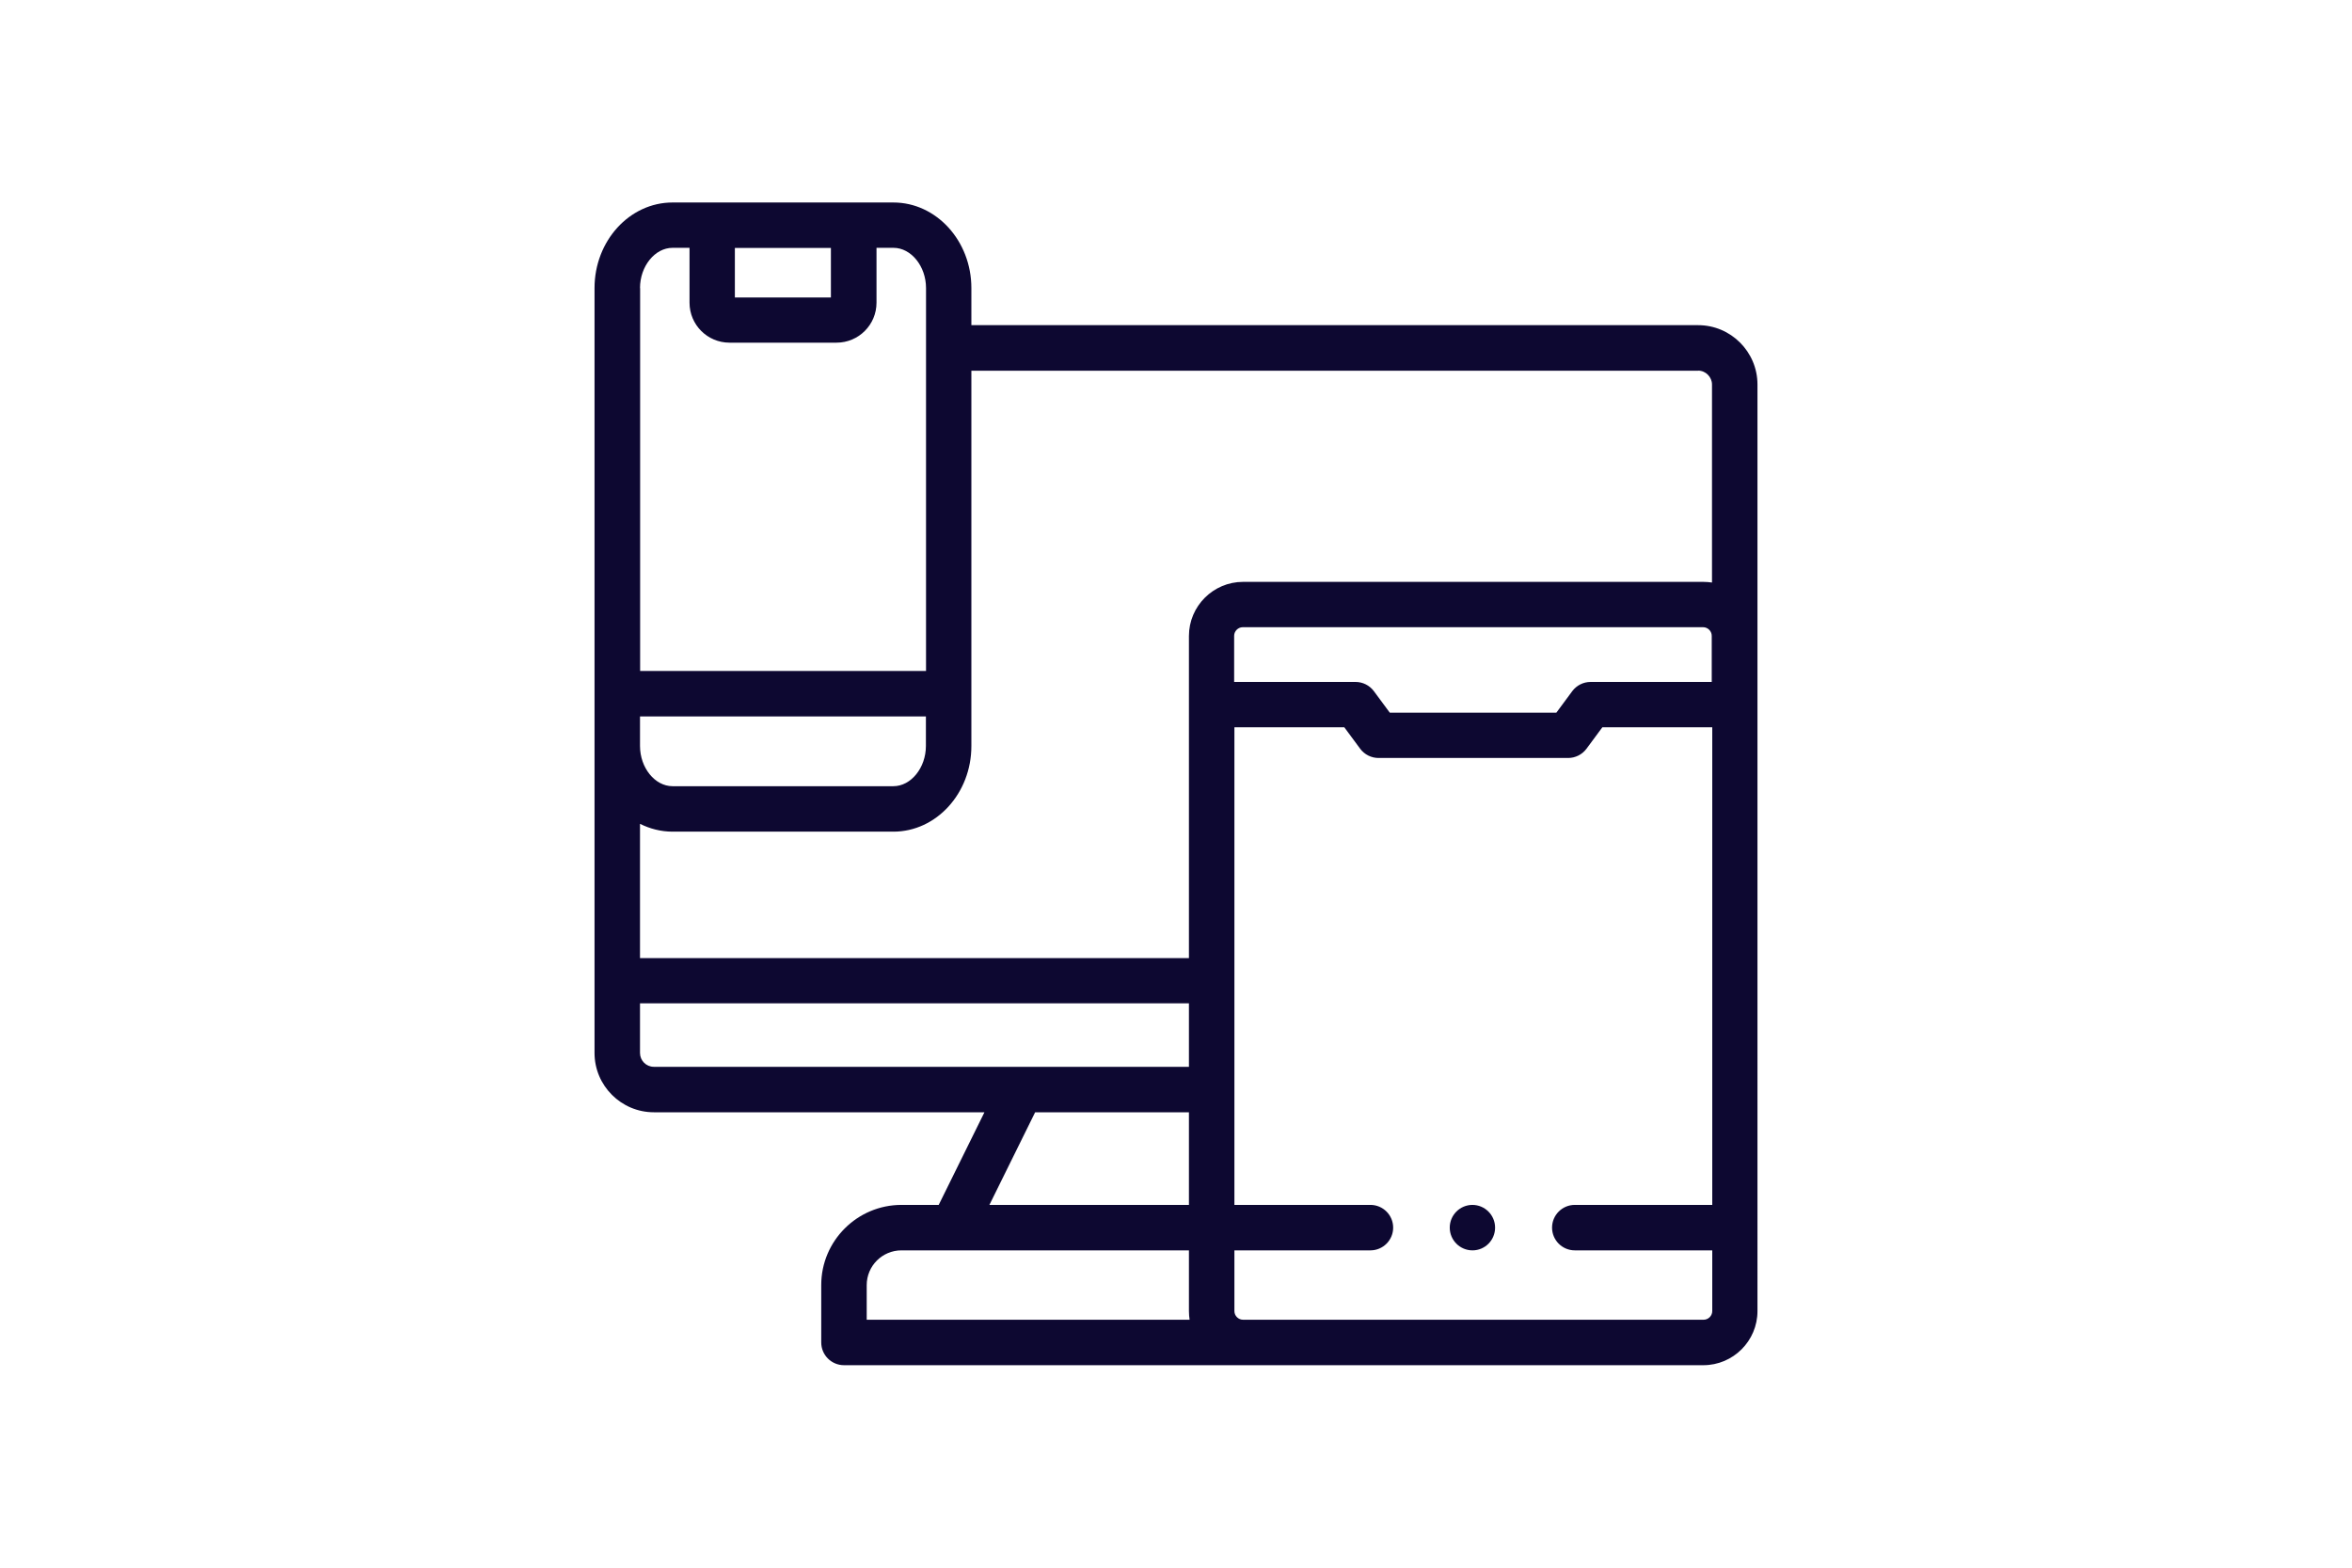 <?xml version="1.0" encoding="UTF-8"?> <svg xmlns="http://www.w3.org/2000/svg" id="Logos" viewBox="0 0 180 120"><defs><style>.cls-1{fill:#0d0831;}</style></defs><path class="cls-1" d="M129.96,24.89h-55.62v-2.84c0-3.61-2.68-6.55-5.97-6.55h-16.9c-3.29,0-5.97,2.94-5.97,6.55v58.55c0,2.5,2.04,4.54,4.54,4.54h25.3l-3.5,7.09h-2.85c-3.38,0-6.14,2.75-6.14,6.13v4.4c0,.96.78,1.74,1.74,1.74h30.45s.02,0,.03,0c.02,0,.04,0,.06,0h35.23c2.28,0,4.14-1.86,4.14-4.14V29.43c0-2.5-2.04-4.54-4.54-4.54h0ZM131.02,52.2h-9.29c-.55,0-1.07.26-1.4.7l-1.22,1.65h-12.75l-1.22-1.65c-.33-.44-.85-.7-1.4-.7h-9.29v-3.53c0-.36.3-.66.66-.66h35.23c.36,0,.66.3.66.66v3.53h0ZM129.96,28.37c.58,0,1.06.49,1.06,1.06v15.16c-.22-.03-.44-.05-.66-.05h-35.23c-2.28,0-4.14,1.86-4.14,4.14v24.66h-42.01v-10.28c.76.38,1.6.6,2.49.6h16.9c3.29,0,5.97-2.94,5.97-6.55v-28.73s55.63,0,55.63,0ZM48.98,54.84h21.88v2.26c0,1.67-1.14,3.08-2.49,3.08h-16.9c-1.35,0-2.49-1.41-2.49-3.08v-2.26ZM56.24,18.98h7.35v3.79h-7.35v-3.79ZM48.98,22.05c0-1.67,1.14-3.08,2.49-3.08h1.3v4.2c0,1.69,1.37,3.06,3.06,3.06h8.19c1.69,0,3.06-1.37,3.06-3.06v-4.2h1.3c1.35,0,2.49,1.41,2.49,3.08v4.49s0,.06,0,.09,0,.06,0,.08v24.65h-21.88v-29.31ZM48.98,80.6v-3.8h42.01v4.86h-40.95c-.59,0-1.06-.48-1.06-1.06ZM79.22,85.14h11.77v7.09h-15.27l3.5-7.09ZM66.33,98.37c0-1.47,1.19-2.66,2.66-2.66,0,0,3.93,0,3.93,0,0,0,18.07,0,18.07,0v4.65c0,.23.02.45.05.66h-24.71v-2.66ZM130.36,101.02h-35.23c-.36,0-.66-.3-.66-.66v-4.65h10.41c.96,0,1.74-.78,1.74-1.74s-.78-1.74-1.74-1.74h-10.41v-36.56h8.41l1.22,1.65c.33.44.85.7,1.4.7h14.51c.55,0,1.07-.26,1.4-.7l1.22-1.65h8.41v36.56h-10.52c-.96,0-1.74.78-1.74,1.74s.78,1.74,1.74,1.74h10.52v4.65c0,.36-.3.66-.66.66Z"></path><path class="cls-1" d="M112.69,92.23c-.96,0-1.74.78-1.74,1.74s.78,1.74,1.74,1.74h0c.96,0,1.73-.78,1.73-1.74s-.78-1.74-1.74-1.74h0Z"></path></svg> 